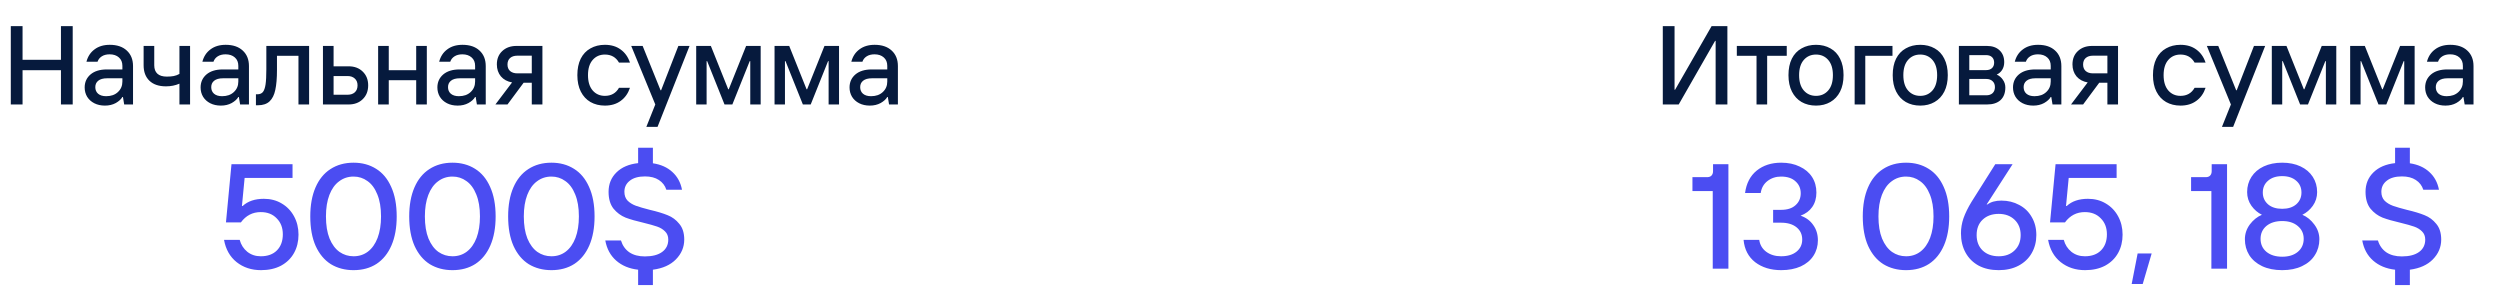 <?xml version="1.0" encoding="UTF-8"?> <svg xmlns="http://www.w3.org/2000/svg" width="670" height="79" viewBox="0 0 670 79" fill="none"><path d="M16.334 16.03V7H19.485V28H16.334V18.82H6.045V28H2.895V7H6.045V16.03H16.334ZM29.411 12.01C31.351 12.01 32.871 12.52 33.971 13.54C35.091 14.56 35.651 15.95 35.651 17.71V28H33.281L32.951 25.99H32.801C32.461 26.59 31.871 27.13 31.031 27.61C30.191 28.07 29.221 28.3 28.121 28.3C27.041 28.3 26.091 28.09 25.271 27.67C24.451 27.25 23.811 26.67 23.351 25.93C22.911 25.19 22.691 24.36 22.691 23.44C22.691 22.02 23.211 20.86 24.251 19.96C25.311 19.06 26.771 18.61 28.631 18.61H32.801V17.65C32.801 16.69 32.491 15.94 31.871 15.4C31.251 14.84 30.421 14.56 29.381 14.56C28.541 14.56 27.841 14.74 27.281 15.1C26.721 15.46 26.341 15.94 26.141 16.54H23.171C23.531 15.14 24.251 14.04 25.331 13.24C26.411 12.42 27.771 12.01 29.411 12.01ZM28.451 25.78C29.771 25.78 30.821 25.41 31.601 24.67C32.401 23.93 32.801 22.99 32.801 21.85V20.98H28.691C27.651 20.98 26.861 21.2 26.321 21.64C25.801 22.06 25.541 22.63 25.541 23.35C25.541 24.09 25.791 24.68 26.291 25.12C26.811 25.56 27.531 25.78 28.451 25.78ZM48.089 22.42C46.989 22.9 45.789 23.14 44.489 23.14C42.569 23.14 41.089 22.64 40.049 21.64C39.009 20.64 38.489 19.26 38.489 17.5V12.31H41.339V17.5C41.339 18.48 41.619 19.23 42.179 19.75C42.739 20.27 43.579 20.53 44.699 20.53C45.439 20.53 46.059 20.48 46.559 20.38C47.079 20.28 47.589 20.09 48.089 19.81V12.31H50.939V28H48.089V22.42ZM60.481 12.01C62.421 12.01 63.941 12.52 65.041 13.54C66.161 14.56 66.721 15.95 66.721 17.71V28H64.351L64.021 25.99H63.871C63.531 26.59 62.941 27.13 62.101 27.61C61.261 28.07 60.291 28.3 59.191 28.3C58.111 28.3 57.161 28.09 56.341 27.67C55.521 27.25 54.881 26.67 54.421 25.93C53.981 25.19 53.761 24.36 53.761 23.44C53.761 22.02 54.281 20.86 55.321 19.96C56.381 19.06 57.841 18.61 59.701 18.61H63.871V17.65C63.871 16.69 63.561 15.94 62.941 15.4C62.321 14.84 61.491 14.56 60.451 14.56C59.611 14.56 58.911 14.74 58.351 15.1C57.791 15.46 57.411 15.94 57.211 16.54H54.241C54.601 15.14 55.321 14.04 56.401 13.24C57.481 12.42 58.841 12.01 60.481 12.01ZM59.521 25.78C60.841 25.78 61.891 25.41 62.671 24.67C63.471 23.93 63.871 22.99 63.871 21.85V20.98H59.761C58.721 20.98 57.931 21.2 57.391 21.64C56.871 22.06 56.611 22.63 56.611 23.35C56.611 24.09 56.861 24.68 57.361 25.12C57.881 25.56 58.601 25.78 59.521 25.78ZM68.589 28.21V25.27H68.949C69.609 25.27 70.109 25.07 70.449 24.67C70.789 24.25 71.029 23.57 71.169 22.63C71.309 21.69 71.379 20.33 71.379 18.55V12.31H82.839V28H79.989V14.95H74.229V18.76C74.229 20.96 74.079 22.74 73.779 24.1C73.499 25.44 72.989 26.46 72.249 27.16C71.509 27.86 70.469 28.21 69.129 28.21H68.589ZM93.421 17.77C94.981 17.77 96.241 18.24 97.201 19.18C98.181 20.12 98.671 21.35 98.671 22.87C98.671 24.41 98.181 25.65 97.201 26.59C96.241 27.53 94.981 28 93.421 28H86.551V12.31H89.401V17.77H93.421ZM93.151 25.39C93.971 25.39 94.621 25.17 95.101 24.73C95.581 24.29 95.821 23.67 95.821 22.87C95.821 22.09 95.571 21.48 95.071 21.04C94.591 20.6 93.951 20.38 93.151 20.38H89.401V25.39H93.151ZM111.539 18.82V12.31H114.389V28H111.539V21.49H104.189V28H101.339V12.31H104.189V18.82H111.539ZM123.939 12.01C125.879 12.01 127.399 12.52 128.499 13.54C129.619 14.56 130.179 15.95 130.179 17.71V28H127.809L127.479 25.99H127.329C126.989 26.59 126.399 27.13 125.559 27.61C124.719 28.07 123.749 28.3 122.649 28.3C121.569 28.3 120.619 28.09 119.799 27.67C118.979 27.25 118.339 26.67 117.879 25.93C117.439 25.19 117.219 24.36 117.219 23.44C117.219 22.02 117.739 20.86 118.779 19.96C119.839 19.06 121.299 18.61 123.159 18.61H127.329V17.65C127.329 16.69 127.019 15.94 126.399 15.4C125.779 14.84 124.949 14.56 123.909 14.56C123.069 14.56 122.369 14.74 121.809 15.1C121.249 15.46 120.869 15.94 120.669 16.54H117.699C118.059 15.14 118.779 14.04 119.859 13.24C120.939 12.42 122.299 12.01 123.939 12.01ZM122.979 25.78C124.299 25.78 125.349 25.41 126.129 24.67C126.929 23.93 127.329 22.99 127.329 21.85V20.98H123.219C122.179 20.98 121.389 21.2 120.849 21.64C120.329 22.06 120.069 22.63 120.069 23.35C120.069 24.09 120.319 24.68 120.819 25.12C121.339 25.56 122.059 25.78 122.979 25.78ZM145.367 12.31V28H142.517V22.18H140.327L136.007 28H132.767L137.237 22.09C135.977 21.87 134.977 21.33 134.237 20.47C133.517 19.59 133.157 18.52 133.157 17.26C133.157 15.78 133.637 14.59 134.597 13.69C135.577 12.77 136.847 12.31 138.407 12.31H145.367ZM142.517 19.66V14.92H138.647C137.827 14.92 137.177 15.13 136.697 15.55C136.237 15.97 136.007 16.55 136.007 17.29C136.007 18.03 136.237 18.61 136.697 19.03C137.177 19.45 137.827 19.66 138.647 19.66H142.517ZM162.111 28.3C160.651 28.3 159.361 27.98 158.241 27.34C157.141 26.7 156.281 25.77 155.661 24.55C155.041 23.33 154.731 21.86 154.731 20.14C154.731 18.42 155.031 16.95 155.631 15.73C156.251 14.51 157.121 13.59 158.241 12.97C159.361 12.33 160.651 12.01 162.111 12.01C163.791 12.01 165.201 12.43 166.341 13.27C167.501 14.11 168.331 15.28 168.831 16.78H165.891C165.071 15.34 163.811 14.62 162.111 14.62C160.771 14.62 159.681 15.1 158.841 16.06C158.001 17.02 157.581 18.38 157.581 20.14C157.581 21.9 158.001 23.27 158.841 24.25C159.681 25.21 160.771 25.69 162.111 25.69C163.811 25.69 165.071 24.97 165.891 23.53H168.831C168.331 25.03 167.501 26.2 166.341 27.04C165.201 27.88 163.791 28.3 162.111 28.3ZM176.219 34H173.219L175.619 28L169.169 12.31H172.229L177.029 24.19H177.179L181.799 12.31H184.799L176.219 34ZM189.37 28H186.58V12.31H190.51L195.16 23.92H195.31L199.96 12.31H203.86V28H201.07V16.39H200.92L196.27 28H194.17L189.52 16.39H189.37V28ZM210.369 28H207.579V12.31H211.509L216.159 23.92H216.309L220.959 12.31H224.859V28H222.069V16.39H221.919L217.269 28H215.169L210.519 16.39H210.369V28ZM234.398 12.01C236.338 12.01 237.858 12.52 238.958 13.54C240.078 14.56 240.638 15.95 240.638 17.71V28H238.268L237.938 25.99H237.788C237.448 26.59 236.858 27.13 236.018 27.61C235.178 28.07 234.208 28.3 233.108 28.3C232.028 28.3 231.078 28.09 230.258 27.67C229.438 27.25 228.798 26.67 228.338 25.93C227.898 25.19 227.678 24.36 227.678 23.44C227.678 22.02 228.198 20.86 229.238 19.96C230.298 19.06 231.758 18.61 233.618 18.61H237.788V17.65C237.788 16.69 237.478 15.94 236.858 15.4C236.238 14.84 235.408 14.56 234.368 14.56C233.528 14.56 232.828 14.74 232.268 15.1C231.708 15.46 231.328 15.94 231.128 16.54H228.158C228.518 15.14 229.238 14.04 230.318 13.24C231.398 12.42 232.758 12.01 234.398 12.01ZM233.438 25.78C234.758 25.78 235.808 25.41 236.588 24.67C237.388 23.93 237.788 22.99 237.788 21.85V20.98H233.678C232.638 20.98 231.848 21.2 231.308 21.64C230.788 22.06 230.528 22.63 230.528 23.35C230.528 24.09 230.778 24.68 231.278 25.12C231.798 25.56 232.518 25.78 233.438 25.78Z" fill="#061A3D"></path><path d="M69.959 72.4C67.399 72.4 65.213 71.68 63.399 70.24C61.613 68.8 60.493 66.813 60.039 64.28H64.239C64.586 65.587 65.266 66.653 66.279 67.48C67.293 68.28 68.493 68.68 69.879 68.68C71.746 68.68 73.199 68.147 74.239 67.08C75.279 66.013 75.799 64.587 75.799 62.8C75.799 61.04 75.253 59.613 74.159 58.52C73.093 57.4 71.666 56.84 69.879 56.84C67.693 56.84 65.919 57.76 64.559 59.6H60.559L62.039 44H78.399V47.68H65.559L64.839 55.2H65.039C66.426 53.92 68.319 53.28 70.719 53.28C72.506 53.28 74.093 53.693 75.479 54.52C76.893 55.347 77.999 56.493 78.799 57.96C79.599 59.427 79.999 61.067 79.999 62.88C79.999 64.72 79.599 66.36 78.799 67.8C77.999 69.24 76.839 70.373 75.319 71.2C73.799 72 72.013 72.4 69.959 72.4ZM94.755 72.4C92.462 72.4 90.435 71.867 88.675 70.8C86.942 69.707 85.582 68.08 84.595 65.92C83.635 63.76 83.155 61.12 83.155 58C83.155 54.987 83.622 52.4 84.555 50.24C85.488 48.08 86.822 46.44 88.555 45.32C90.315 44.173 92.382 43.6 94.755 43.6C97.048 43.6 99.062 44.147 100.795 45.24C102.528 46.307 103.875 47.92 104.835 50.08C105.822 52.24 106.315 54.88 106.315 58C106.315 61.013 105.848 63.6 104.915 65.76C103.982 67.92 102.648 69.573 100.915 70.72C99.182 71.84 97.128 72.4 94.755 72.4ZM94.755 68.68C96.222 68.68 97.502 68.267 98.595 67.44C99.715 66.587 100.582 65.36 101.195 63.76C101.808 62.133 102.115 60.213 102.115 58C102.115 55.653 101.782 53.68 101.115 52.08C100.475 50.48 99.595 49.293 98.475 48.52C97.382 47.72 96.142 47.32 94.755 47.32C93.288 47.32 91.995 47.747 90.875 48.6C89.755 49.427 88.888 50.64 88.275 52.24C87.662 53.84 87.355 55.76 87.355 58C87.355 60.347 87.675 62.32 88.315 63.92C88.982 65.52 89.875 66.72 90.995 67.52C92.115 68.293 93.368 68.68 94.755 68.68ZM121.269 72.4C118.976 72.4 116.949 71.867 115.189 70.8C113.456 69.707 112.096 68.08 111.109 65.92C110.149 63.76 109.669 61.12 109.669 58C109.669 54.987 110.136 52.4 111.069 50.24C112.002 48.08 113.336 46.44 115.069 45.32C116.829 44.173 118.896 43.6 121.269 43.6C123.562 43.6 125.576 44.147 127.309 45.24C129.042 46.307 130.389 47.92 131.349 50.08C132.336 52.24 132.829 54.88 132.829 58C132.829 61.013 132.362 63.6 131.429 65.76C130.496 67.92 129.162 69.573 127.429 70.72C125.696 71.84 123.642 72.4 121.269 72.4ZM121.269 68.68C122.736 68.68 124.016 68.267 125.109 67.44C126.229 66.587 127.096 65.36 127.709 63.76C128.322 62.133 128.629 60.213 128.629 58C128.629 55.653 128.296 53.68 127.629 52.08C126.989 50.48 126.109 49.293 124.989 48.52C123.896 47.72 122.656 47.32 121.269 47.32C119.802 47.32 118.509 47.747 117.389 48.6C116.269 49.427 115.402 50.64 114.789 52.24C114.176 53.84 113.869 55.76 113.869 58C113.869 60.347 114.189 62.32 114.829 63.92C115.496 65.52 116.389 66.72 117.509 67.52C118.629 68.293 119.882 68.68 121.269 68.68ZM147.783 72.4C145.49 72.4 143.463 71.867 141.703 70.8C139.97 69.707 138.61 68.08 137.623 65.92C136.663 63.76 136.183 61.12 136.183 58C136.183 54.987 136.65 52.4 137.583 50.24C138.516 48.08 139.85 46.44 141.583 45.32C143.343 44.173 145.41 43.6 147.783 43.6C150.076 43.6 152.09 44.147 153.823 45.24C155.556 46.307 156.903 47.92 157.863 50.08C158.85 52.24 159.343 54.88 159.343 58C159.343 61.013 158.876 63.6 157.943 65.76C157.01 67.92 155.676 69.573 153.943 70.72C152.21 71.84 150.156 72.4 147.783 72.4ZM147.783 68.68C149.25 68.68 150.53 68.267 151.623 67.44C152.743 66.587 153.61 65.36 154.223 63.76C154.836 62.133 155.143 60.213 155.143 58C155.143 55.653 154.81 53.68 154.143 52.08C153.503 50.48 152.623 49.293 151.503 48.52C150.41 47.72 149.17 47.32 147.783 47.32C146.316 47.32 145.023 47.747 143.903 48.6C142.783 49.427 141.916 50.64 141.303 52.24C140.69 53.84 140.383 55.76 140.383 58C140.383 60.347 140.703 62.32 141.343 63.92C142.01 65.52 142.903 66.72 144.023 67.52C145.143 68.293 146.396 68.68 147.783 68.68ZM183.377 64.2C183.377 66.227 182.631 68 181.137 69.52C179.671 71.013 177.617 71.933 174.977 72.28V76.4H171.017V72.28C168.644 72.013 166.684 71.2 165.137 69.84C163.591 68.48 162.617 66.68 162.217 64.44H166.417C166.844 65.827 167.604 66.893 168.697 67.64C169.791 68.36 171.164 68.72 172.817 68.72C174.817 68.72 176.364 68.32 177.457 67.52C178.551 66.72 179.097 65.613 179.097 64.2C179.097 63.293 178.804 62.56 178.217 62C177.657 61.44 176.951 61.013 176.097 60.72C175.244 60.427 174.057 60.093 172.537 59.72C170.564 59.267 168.937 58.8 167.657 58.32C166.404 57.813 165.324 57.013 164.417 55.92C163.537 54.8 163.097 53.293 163.097 51.4C163.097 49.32 163.804 47.587 165.217 46.2C166.631 44.813 168.564 43.987 171.017 43.72V39.6H174.977V43.76C177.111 44.08 178.844 44.853 180.177 46.08C181.537 47.307 182.404 48.893 182.777 50.84H178.577C178.231 49.747 177.564 48.88 176.577 48.24C175.617 47.6 174.377 47.28 172.857 47.28C171.097 47.28 169.737 47.667 168.777 48.44C167.817 49.187 167.337 50.173 167.337 51.4C167.337 52.387 167.631 53.187 168.217 53.8C168.831 54.387 169.577 54.84 170.457 55.16C171.364 55.48 172.604 55.84 174.177 56.24C176.124 56.693 177.711 57.173 178.937 57.68C180.164 58.16 181.204 58.933 182.057 60C182.937 61.04 183.377 62.44 183.377 64.2Z" fill="#4B4DF2"></path><path d="M449.89 28H445.63V7H448.78V24.04H448.93L458.71 7H462.94V28H459.79V10.96H459.64L449.89 28ZM473.599 28H470.749V14.95H465.469V12.31H478.849V14.95H473.599V28ZM486.69 28.3C485.23 28.3 483.94 27.98 482.82 27.34C481.72 26.7 480.86 25.77 480.24 24.55C479.62 23.33 479.31 21.86 479.31 20.14C479.31 18.42 479.61 16.95 480.21 15.73C480.83 14.51 481.7 13.59 482.82 12.97C483.94 12.33 485.23 12.01 486.69 12.01C488.15 12.01 489.44 12.33 490.56 12.97C491.68 13.59 492.54 14.51 493.14 15.73C493.76 16.95 494.07 18.42 494.07 20.14C494.07 21.86 493.76 23.33 493.14 24.55C492.52 25.77 491.65 26.7 490.53 27.34C489.43 27.98 488.15 28.3 486.69 28.3ZM486.69 25.69C488.03 25.69 489.12 25.21 489.96 24.25C490.8 23.29 491.22 21.92 491.22 20.14C491.22 18.38 490.8 17.02 489.96 16.06C489.12 15.1 488.03 14.62 486.69 14.62C485.35 14.62 484.26 15.1 483.42 16.06C482.58 17.02 482.16 18.38 482.16 20.14C482.16 21.92 482.58 23.29 483.42 24.25C484.26 25.21 485.35 25.69 486.69 25.69ZM499.895 28H497.045V12.31H507.185V14.95H499.895V28ZM514.625 28.3C513.165 28.3 511.875 27.98 510.755 27.34C509.655 26.7 508.795 25.77 508.175 24.55C507.555 23.33 507.245 21.86 507.245 20.14C507.245 18.42 507.545 16.95 508.145 15.73C508.765 14.51 509.635 13.59 510.755 12.97C511.875 12.33 513.165 12.01 514.625 12.01C516.085 12.01 517.375 12.33 518.495 12.97C519.615 13.59 520.475 14.51 521.075 15.73C521.695 16.95 522.005 18.42 522.005 20.14C522.005 21.86 521.695 23.33 521.075 24.55C520.455 25.77 519.585 26.7 518.465 27.34C517.365 27.98 516.085 28.3 514.625 28.3ZM514.625 25.69C515.965 25.69 517.055 25.21 517.895 24.25C518.735 23.29 519.155 21.92 519.155 20.14C519.155 18.38 518.735 17.02 517.895 16.06C517.055 15.1 515.965 14.62 514.625 14.62C513.285 14.62 512.195 15.1 511.355 16.06C510.515 17.02 510.095 18.38 510.095 20.14C510.095 21.92 510.515 23.29 511.355 24.25C512.195 25.21 513.285 25.69 514.625 25.69ZM524.981 28V12.31H532.511C533.931 12.31 535.051 12.7 535.871 13.48C536.711 14.26 537.131 15.32 537.131 16.66C537.131 17.44 536.951 18.12 536.591 18.7C536.251 19.26 535.761 19.69 535.121 19.99C535.801 20.29 536.351 20.75 536.771 21.37C537.211 21.99 537.431 22.68 537.431 23.44C537.431 24.9 537.001 26.03 536.141 26.83C535.281 27.61 534.071 28 532.511 28H524.981ZM532.271 18.79C532.951 18.79 533.481 18.61 533.861 18.25C534.241 17.89 534.431 17.4 534.431 16.78C534.431 16.16 534.241 15.67 533.861 15.31C533.481 14.95 532.951 14.77 532.271 14.77H527.771V18.79H532.271ZM532.331 25.54C533.031 25.54 533.591 25.35 534.011 24.97C534.431 24.57 534.641 24.03 534.641 23.35C534.641 22.67 534.431 22.14 534.011 21.76C533.591 21.36 533.031 21.16 532.331 21.16H527.771V25.54H532.331ZM546.204 12.01C548.144 12.01 549.664 12.52 550.764 13.54C551.884 14.56 552.444 15.95 552.444 17.71V28H550.074L549.744 25.99H549.594C549.254 26.59 548.664 27.13 547.824 27.61C546.984 28.07 546.014 28.3 544.914 28.3C543.834 28.3 542.884 28.09 542.064 27.67C541.244 27.25 540.604 26.67 540.144 25.93C539.704 25.19 539.484 24.36 539.484 23.44C539.484 22.02 540.004 20.86 541.044 19.96C542.104 19.06 543.564 18.61 545.424 18.61H549.594V17.65C549.594 16.69 549.284 15.94 548.664 15.4C548.044 14.84 547.214 14.56 546.174 14.56C545.334 14.56 544.634 14.74 544.074 15.1C543.514 15.46 543.134 15.94 542.934 16.54H539.964C540.324 15.14 541.044 14.04 542.124 13.24C543.204 12.42 544.564 12.01 546.204 12.01ZM545.244 25.78C546.564 25.78 547.614 25.41 548.394 24.67C549.194 23.93 549.594 22.99 549.594 21.85V20.98H545.484C544.444 20.98 543.654 21.2 543.114 21.64C542.594 22.06 542.334 22.63 542.334 23.35C542.334 24.09 542.584 24.68 543.084 25.12C543.604 25.56 544.324 25.78 545.244 25.78ZM567.631 12.31V28H564.781V22.18H562.591L558.271 28H555.031L559.501 22.09C558.241 21.87 557.241 21.33 556.501 20.47C555.781 19.59 555.421 18.52 555.421 17.26C555.421 15.78 555.901 14.59 556.861 13.69C557.841 12.77 559.111 12.31 560.671 12.31H567.631ZM564.781 19.66V14.92H560.911C560.091 14.92 559.441 15.13 558.961 15.55C558.501 15.97 558.271 16.55 558.271 17.29C558.271 18.03 558.501 18.61 558.961 19.03C559.441 19.45 560.091 19.66 560.911 19.66H564.781ZM584.375 28.3C582.915 28.3 581.625 27.98 580.505 27.34C579.405 26.7 578.545 25.77 577.925 24.55C577.305 23.33 576.995 21.86 576.995 20.14C576.995 18.42 577.295 16.95 577.895 15.73C578.515 14.51 579.385 13.59 580.505 12.97C581.625 12.33 582.915 12.01 584.375 12.01C586.055 12.01 587.465 12.43 588.605 13.27C589.765 14.11 590.595 15.28 591.095 16.78H588.155C587.335 15.34 586.075 14.62 584.375 14.62C583.035 14.62 581.945 15.1 581.105 16.06C580.265 17.02 579.845 18.38 579.845 20.14C579.845 21.9 580.265 23.27 581.105 24.25C581.945 25.21 583.035 25.69 584.375 25.69C586.075 25.69 587.335 24.97 588.155 23.53H591.095C590.595 25.03 589.765 26.2 588.605 27.04C587.465 27.88 586.055 28.3 584.375 28.3ZM598.483 34H595.483L597.883 28L591.433 12.31H594.493L599.293 24.19H599.443L604.063 12.31H607.063L598.483 34ZM611.635 28H608.845V12.31H612.775L617.425 23.92H617.575L622.225 12.31H626.125V28H623.335V16.39H623.185L618.535 28H616.435L611.785 16.39H611.635V28ZM632.633 28H629.843V12.31H633.773L638.423 23.92H638.573L643.223 12.31H647.123V28H644.333V16.39H644.183L639.533 28H637.433L632.783 16.39H632.633V28ZM656.662 12.01C658.602 12.01 660.122 12.52 661.222 13.54C662.342 14.56 662.902 15.95 662.902 17.71V28H660.532L660.202 25.99H660.052C659.712 26.59 659.122 27.13 658.282 27.61C657.442 28.07 656.472 28.3 655.372 28.3C654.292 28.3 653.342 28.09 652.522 27.67C651.702 27.25 651.062 26.67 650.602 25.93C650.162 25.19 649.942 24.36 649.942 23.44C649.942 22.02 650.462 20.86 651.502 19.96C652.562 19.06 654.022 18.61 655.882 18.61H660.052V17.65C660.052 16.69 659.742 15.94 659.122 15.4C658.502 14.84 657.672 14.56 656.632 14.56C655.792 14.56 655.092 14.74 654.532 15.1C653.972 15.46 653.592 15.94 653.392 16.54H650.422C650.782 15.14 651.502 14.04 652.582 13.24C653.662 12.42 655.022 12.01 656.662 12.01ZM655.702 25.78C657.022 25.78 658.072 25.41 658.852 24.67C659.652 23.93 660.052 22.99 660.052 21.85V20.98H655.942C654.902 20.98 654.112 21.2 653.572 21.64C653.052 22.06 652.792 22.63 652.792 23.35C652.792 24.09 653.042 24.68 653.542 25.12C654.062 25.56 654.782 25.78 655.702 25.78Z" fill="#061A3D"></path><path d="M459.014 72V51.2H453.574V47.48H457.494C458 47.48 458.387 47.347 458.654 47.08C458.947 46.787 459.094 46.387 459.094 45.88V44H463.214V72H459.014ZM477.355 72.4C474.582 72.4 472.262 71.693 470.395 70.28C468.555 68.84 467.515 66.84 467.275 64.28H471.475C471.662 65.613 472.289 66.68 473.355 67.48C474.449 68.28 475.769 68.68 477.315 68.68C479.075 68.68 480.462 68.267 481.475 67.44C482.489 66.613 482.995 65.533 482.995 64.2C482.995 62.84 482.489 61.747 481.475 60.92C480.462 60.093 479.075 59.68 477.315 59.68H475.195V56.24H477.315C478.995 56.24 480.289 55.827 481.195 55C482.129 54.173 482.595 53.107 482.595 51.8C482.595 50.493 482.129 49.427 481.195 48.6C480.289 47.747 478.995 47.32 477.315 47.32C475.929 47.32 474.715 47.72 473.675 48.52C472.662 49.32 472.062 50.387 471.875 51.72H467.675C468.022 49.133 469.062 47.133 470.795 45.72C472.555 44.307 474.742 43.6 477.355 43.6C479.249 43.6 480.902 43.947 482.315 44.64C483.755 45.307 484.862 46.24 485.635 47.44C486.409 48.64 486.795 50.027 486.795 51.6C486.795 53.12 486.422 54.413 485.675 55.48C484.955 56.52 483.915 57.293 482.555 57.8C484.022 58.307 485.155 59.147 485.955 60.32C486.782 61.467 487.195 62.827 487.195 64.4C487.195 65.947 486.795 67.333 485.995 68.56C485.222 69.76 484.089 70.707 482.595 71.4C481.102 72.067 479.355 72.4 477.355 72.4ZM510.824 72.4C508.53 72.4 506.504 71.867 504.744 70.8C503.01 69.707 501.65 68.08 500.664 65.92C499.704 63.76 499.224 61.12 499.224 58C499.224 54.987 499.69 52.4 500.624 50.24C501.557 48.08 502.89 46.44 504.624 45.32C506.384 44.173 508.45 43.6 510.824 43.6C513.117 43.6 515.13 44.147 516.864 45.24C518.597 46.307 519.944 47.92 520.904 50.08C521.89 52.24 522.384 54.88 522.384 58C522.384 61.013 521.917 63.6 520.984 65.76C520.05 67.92 518.717 69.573 516.984 70.72C515.25 71.84 513.197 72.4 510.824 72.4ZM510.824 68.68C512.29 68.68 513.57 68.267 514.664 67.44C515.784 66.587 516.65 65.36 517.264 63.76C517.877 62.133 518.184 60.213 518.184 58C518.184 55.653 517.85 53.68 517.184 52.08C516.544 50.48 515.664 49.293 514.544 48.52C513.45 47.72 512.21 47.32 510.824 47.32C509.357 47.32 508.064 47.747 506.944 48.6C505.824 49.427 504.957 50.64 504.344 52.24C503.73 53.84 503.424 55.76 503.424 58C503.424 60.347 503.744 62.32 504.384 63.92C505.05 65.52 505.944 66.72 507.064 67.52C508.184 68.293 509.437 68.68 510.824 68.68ZM535.658 72.4C533.604 72.4 531.818 72 530.298 71.2C528.778 70.373 527.604 69.213 526.778 67.72C525.951 66.227 525.538 64.493 525.538 62.52C525.538 61.16 525.764 59.813 526.218 58.48C526.698 57.12 527.418 55.653 528.378 54.08L534.738 44H539.378L532.418 54.8H532.618C533.551 54.107 534.804 53.76 536.378 53.76C538.138 53.76 539.724 54.147 541.138 54.92C542.578 55.667 543.698 56.747 544.498 58.16C545.324 59.547 545.738 61.16 545.738 63C545.738 64.787 545.324 66.4 544.498 67.84C543.698 69.253 542.524 70.373 540.978 71.2C539.458 72 537.684 72.4 535.658 72.4ZM535.658 68.68C537.418 68.68 538.831 68.16 539.898 67.12C540.991 66.08 541.538 64.707 541.538 63C541.538 61.293 540.991 59.92 539.898 58.88C538.804 57.84 537.391 57.32 535.658 57.32C533.871 57.32 532.431 57.84 531.338 58.88C530.271 59.893 529.738 61.267 529.738 63C529.738 64.707 530.271 66.08 531.338 67.12C532.431 68.16 533.871 68.68 535.658 68.68ZM558.812 72.4C556.252 72.4 554.066 71.68 552.252 70.24C550.466 68.8 549.346 66.813 548.892 64.28H553.092C553.439 65.587 554.119 66.653 555.132 67.48C556.146 68.28 557.346 68.68 558.732 68.68C560.599 68.68 562.052 68.147 563.092 67.08C564.132 66.013 564.652 64.587 564.652 62.8C564.652 61.04 564.106 59.613 563.012 58.52C561.946 57.4 560.519 56.84 558.732 56.84C556.546 56.84 554.772 57.76 553.412 59.6H549.412L550.892 44H567.252V47.68H554.412L553.692 55.2H553.892C555.279 53.92 557.172 53.28 559.572 53.28C561.359 53.28 562.946 53.693 564.332 54.52C565.746 55.347 566.852 56.493 567.652 57.96C568.452 59.427 568.852 61.067 568.852 62.88C568.852 64.72 568.452 66.36 567.652 67.8C566.852 69.24 565.692 70.373 564.172 71.2C562.652 72 560.866 72.4 558.812 72.4ZM574.248 76.12H571.288L572.888 67.92H576.648L574.248 76.12ZM592.65 72V51.2H587.21V47.48H591.13C591.636 47.48 592.023 47.347 592.29 47.08C592.583 46.787 592.73 46.387 592.73 45.88V44H596.85V72H592.65ZM611.631 72.4C609.551 72.4 607.751 72.04 606.231 71.32C604.738 70.6 603.591 69.613 602.791 68.36C602.018 67.107 601.631 65.693 601.631 64.12C601.631 62.68 602.071 61.36 602.951 60.16C603.858 58.96 604.938 58.093 606.191 57.56C605.098 57.027 604.165 56.227 603.391 55.16C602.618 54.067 602.231 52.84 602.231 51.48C602.231 49.96 602.618 48.6 603.391 47.4C604.165 46.2 605.258 45.267 606.671 44.6C608.111 43.933 609.765 43.6 611.631 43.6C613.498 43.6 615.138 43.933 616.551 44.6C617.965 45.267 619.058 46.2 619.831 47.4C620.605 48.6 620.991 49.96 620.991 51.48C620.991 52.84 620.605 54.067 619.831 55.16C619.058 56.227 618.125 57.027 617.031 57.56C618.285 58.093 619.351 58.96 620.231 60.16C621.138 61.36 621.591 62.68 621.591 64.12C621.591 65.693 621.191 67.107 620.391 68.36C619.618 69.613 618.471 70.6 616.951 71.32C615.458 72.04 613.685 72.4 611.631 72.4ZM611.631 55.96C613.205 55.96 614.458 55.56 615.391 54.76C616.325 53.933 616.791 52.88 616.791 51.6C616.791 50.293 616.325 49.24 615.391 48.44C614.458 47.613 613.205 47.2 611.631 47.2C610.031 47.2 608.765 47.613 607.831 48.44C606.898 49.24 606.431 50.293 606.431 51.6C606.431 52.88 606.898 53.933 607.831 54.76C608.765 55.56 610.031 55.96 611.631 55.96ZM611.631 68.8C613.391 68.8 614.791 68.36 615.831 67.48C616.871 66.6 617.391 65.44 617.391 64C617.391 62.587 616.858 61.44 615.791 60.56C614.751 59.68 613.365 59.24 611.631 59.24C609.871 59.24 608.458 59.68 607.391 60.56C606.351 61.44 605.831 62.587 605.831 64C605.831 65.44 606.351 66.6 607.391 67.48C608.458 68.36 609.871 68.8 611.631 68.8ZM654.243 64.2C654.243 66.227 653.496 68 652.003 69.52C650.536 71.013 648.483 71.933 645.843 72.28V76.4H641.883V72.28C639.509 72.013 637.549 71.2 636.003 69.84C634.456 68.48 633.483 66.68 633.083 64.44H637.283C637.709 65.827 638.469 66.893 639.563 67.64C640.656 68.36 642.029 68.72 643.683 68.72C645.683 68.72 647.229 68.32 648.323 67.52C649.416 66.72 649.963 65.613 649.963 64.2C649.963 63.293 649.669 62.56 649.083 62C648.523 61.44 647.816 61.013 646.963 60.72C646.109 60.427 644.923 60.093 643.403 59.72C641.429 59.267 639.803 58.8 638.523 58.32C637.269 57.813 636.189 57.013 635.283 55.92C634.403 54.8 633.963 53.293 633.963 51.4C633.963 49.32 634.669 47.587 636.083 46.2C637.496 44.813 639.429 43.987 641.883 43.72V39.6H645.843V43.76C647.976 44.08 649.709 44.853 651.043 46.08C652.403 47.307 653.269 48.893 653.643 50.84H649.443C649.096 49.747 648.429 48.88 647.443 48.24C646.483 47.6 645.243 47.28 643.723 47.28C641.963 47.28 640.603 47.667 639.643 48.44C638.683 49.187 638.203 50.173 638.203 51.4C638.203 52.387 638.496 53.187 639.083 53.8C639.696 54.387 640.443 54.84 641.323 55.16C642.229 55.48 643.469 55.84 645.043 56.24C646.989 56.693 648.576 57.173 649.803 57.68C651.029 58.16 652.069 58.933 652.923 60C653.803 61.04 654.243 62.44 654.243 64.2Z" fill="#4B4DF2"></path></svg> 